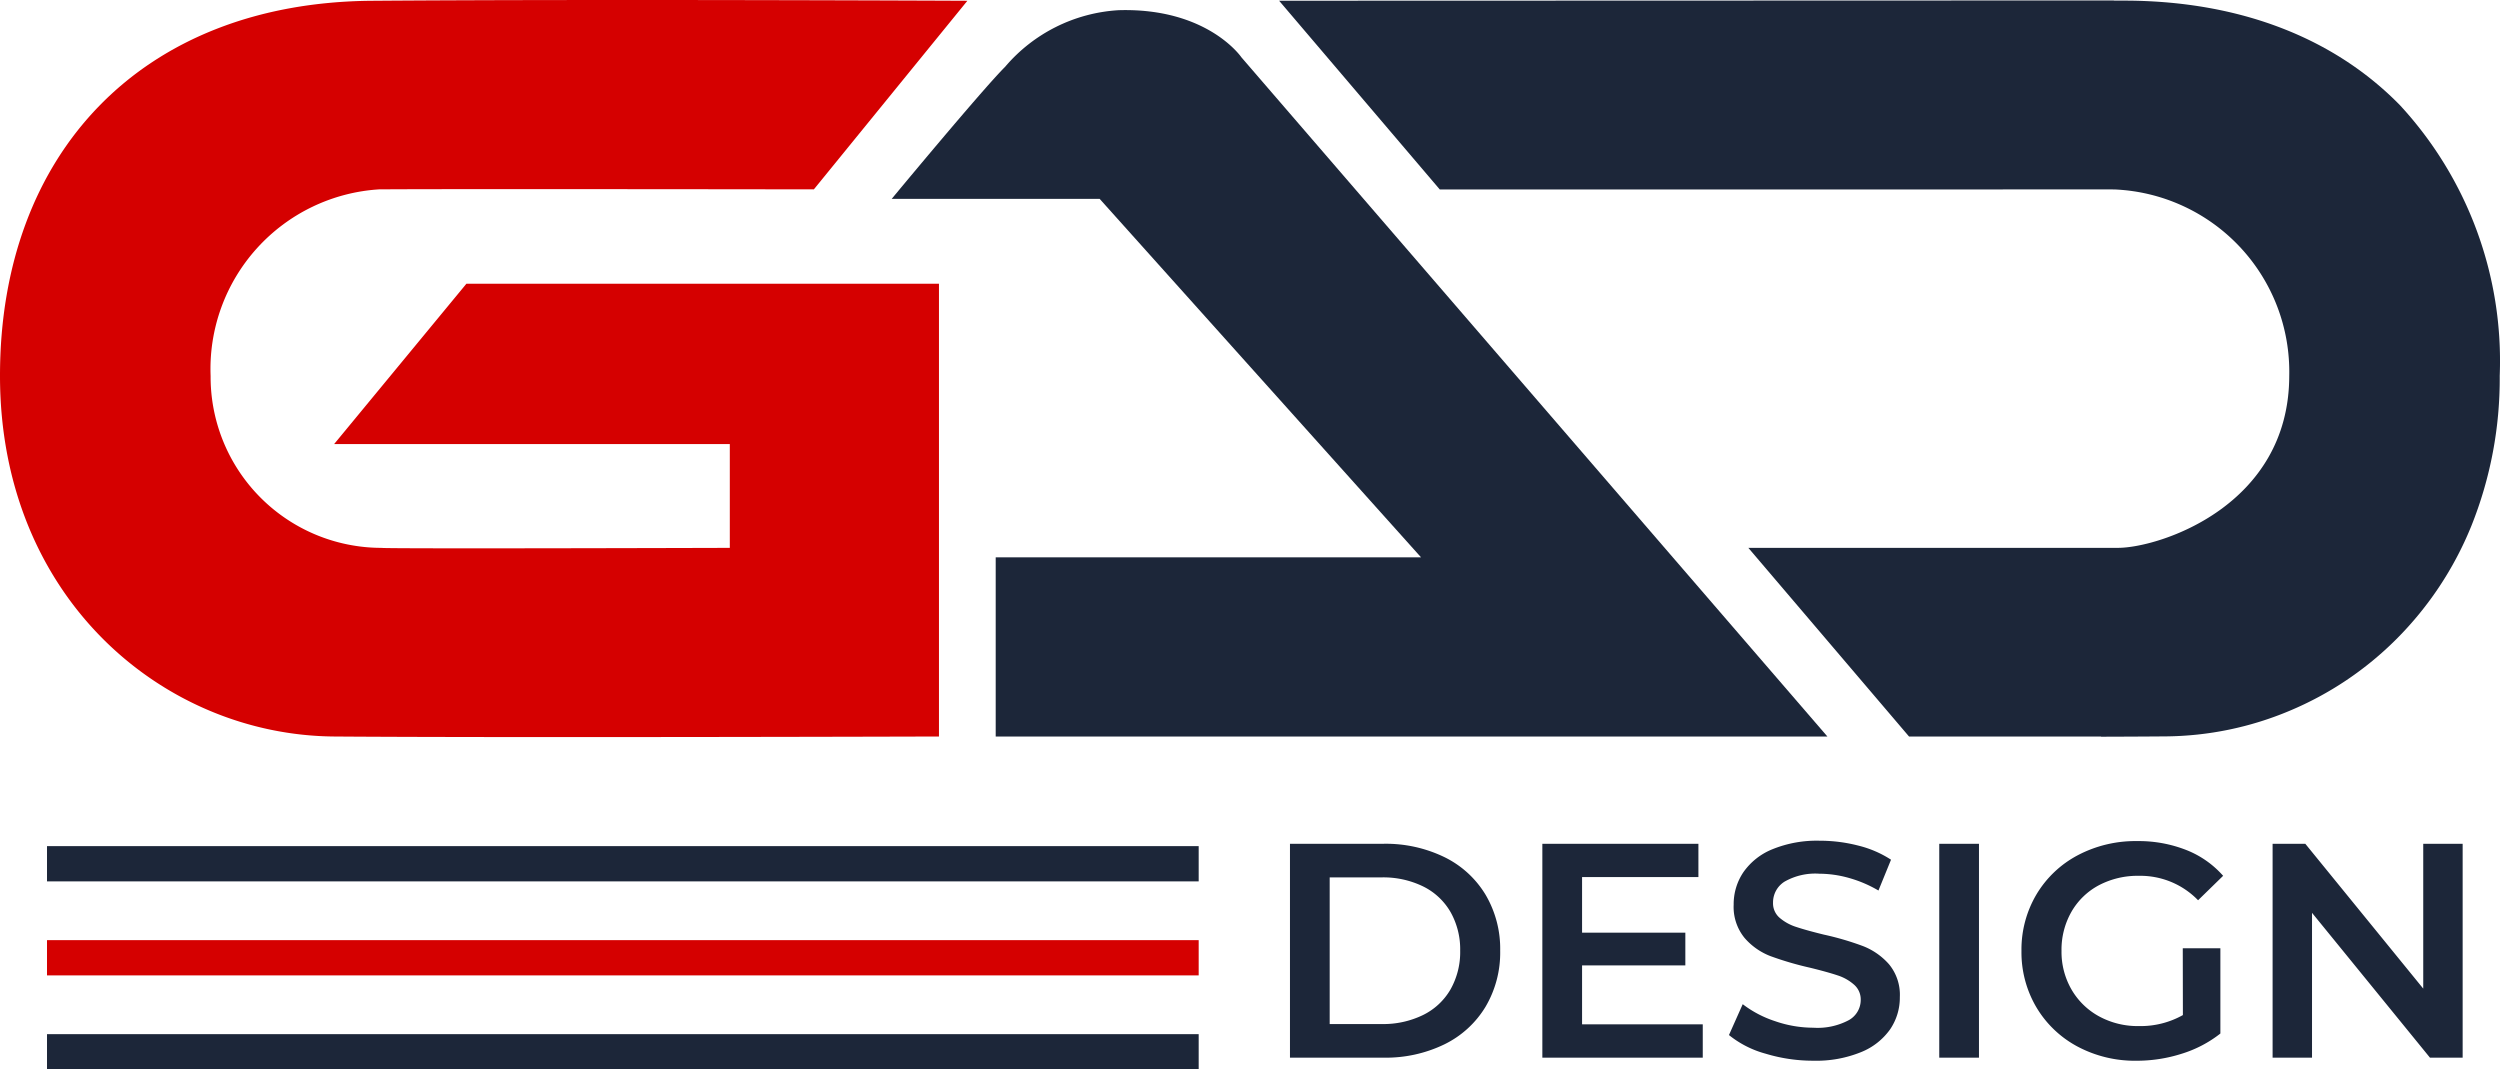 <svg id="logo_gad_design" xmlns="http://www.w3.org/2000/svg" width="106.367" height="45.5" viewBox="0 0 106.367 45.5">
  <g id="Сгруппировать_2371" data-name="Сгруппировать 2371">
    <g id="gad-logo" transform="translate(0 -0.001)">
      <path id="Контур_11478" data-name="Контур 11478" d="M2429.849,226.33h0v-.014h-8.172l-6.837-8.027h15.749c1.762-.016,7.255-1.788,7.265-7.313a7.766,7.766,0,0,0-7.443-7.936c-2.8-.007-.324.007-28.7,0l-6.835-8.029,35.5-.012.045.008h.565c4.768.036,8.775,1.577,11.587,4.458a16.033,16.033,0,0,1,4.236,11.506,16.814,16.814,0,0,1-1.206,6.384,14.525,14.525,0,0,1-3.189,4.816,14.147,14.147,0,0,1-4.545,3.051,13.87,13.87,0,0,1-5.274,1.089c-.763.006-1.689.011-2.751.014Z" transform="translate(-2340.454 -194.979)" fill="#1c2639"/>
      <path id="a" d="M1.6,10.338h8.846L24.12,25.59H6.024v7.625H41.411L16.479,4.318S15.042,2.2,11.251,2.312A6.869,6.869,0,0,0,6.425,4.72C5.441,5.7,1.6,10.338,1.6,10.338Z" transform="translate(36.34 -1.877)" fill="#1c2639"/>
      <path id="g" d="M22.127,20.852H38.963v4.415s-14.733.045-14.825,0a7.275,7.275,0,0,1-7.265-7.312,7.655,7.655,0,0,1,7.166-7.941c3.133-.023,18.5,0,18.5,0L49.071,1.99s-15.537-.074-25.334,0S7.907,8.483,7.912,17.954s6.976,15.283,14.214,15.339,25.736,0,25.736,0V14.029H27.756Z" transform="translate(-7.912 -1.956)" fill="#d50000"/>
    </g>
  </g>
  <g id="Сгруппировать_2372" data-name="Сгруппировать 2372" transform="translate(2 32)">
    <rect id="Прямоугольник_1836" data-name="Прямоугольник 1836" width="49" height="1.5" transform="translate(0 4)" fill="#1c2639"/>
    <rect id="Прямоугольник_1837" data-name="Прямоугольник 1837" width="49" height="1.5" transform="translate(0 8)" fill="#d50000"/>
    <rect id="Прямоугольник_1838" data-name="Прямоугольник 1838" width="49" height="1.5" transform="translate(0 12)" fill="#1c2639"/>
    <g id="Сгруппировать_4070" data-name="Сгруппировать 4070" transform="translate(72)">
      <path id="Design" d="M1.222-9.1H5.2a5.708,5.708,0,0,1,2.587.565,4.185,4.185,0,0,1,1.755,1.6,4.524,4.524,0,0,1,.624,2.386,4.524,4.524,0,0,1-.624,2.385,4.185,4.185,0,0,1-1.755,1.6A5.708,5.708,0,0,1,5.2,0H1.222Zm3.9,7.67a3.862,3.862,0,0,0,1.762-.384,2.744,2.744,0,0,0,1.17-1.092,3.227,3.227,0,0,0,.41-1.644,3.227,3.227,0,0,0-.41-1.645,2.744,2.744,0,0,0-1.17-1.092A3.862,3.862,0,0,0,5.122-7.67H2.912v6.24Zm13.663.013V0H11.96V-9.1H18.6v1.417H13.65v2.366h4.394v1.391H13.65v2.509ZM23.491.13a6.943,6.943,0,0,1-2.035-.3A4.246,4.246,0,0,1,19.9-.962l.585-1.313a4.608,4.608,0,0,0,1.372.721,4.987,4.987,0,0,0,1.631.28A2.819,2.819,0,0,0,25.006-1.6a.985.985,0,0,0,.5-.858.831.831,0,0,0-.28-.644,1.962,1.962,0,0,0-.708-.4q-.429-.143-1.17-.325a13.639,13.639,0,0,1-1.684-.494,2.771,2.771,0,0,1-1.1-.773A2.084,2.084,0,0,1,20.1-6.513a2.428,2.428,0,0,1,.41-1.372,2.771,2.771,0,0,1,1.235-.981,5,5,0,0,1,2.021-.364,6.529,6.529,0,0,1,1.638.208,4.528,4.528,0,0,1,1.391.6L26.26-7.111a5.258,5.258,0,0,0-1.248-.533,4.668,4.668,0,0,0-1.261-.182,2.634,2.634,0,0,0-1.488.338,1.043,1.043,0,0,0-.488.9.811.811,0,0,0,.28.637,2.019,2.019,0,0,0,.708.39q.429.143,1.17.325a12.312,12.312,0,0,1,1.664.487,2.85,2.85,0,0,1,1.111.774,2.039,2.039,0,0,1,.462,1.4,2.4,2.4,0,0,1-.41,1.365,2.786,2.786,0,0,1-1.241.975A5.051,5.051,0,0,1,23.491.13ZM28.847-9.1h1.69V0h-1.69ZM39.208-4.654h1.6v3.627a5.084,5.084,0,0,1-1.638.858,6.285,6.285,0,0,1-1.924.3,5.189,5.189,0,0,1-2.509-.6,4.491,4.491,0,0,1-1.755-1.67,4.6,4.6,0,0,1-.637-2.4,4.6,4.6,0,0,1,.637-2.405,4.48,4.48,0,0,1,1.762-1.67,5.254,5.254,0,0,1,2.528-.6,5.521,5.521,0,0,1,2.08.377,4.082,4.082,0,0,1,1.573,1.1l-1.066,1.04a3.419,3.419,0,0,0-2.509-1.04,3.545,3.545,0,0,0-1.709.4,2.939,2.939,0,0,0-1.17,1.131,3.254,3.254,0,0,0-.422,1.664,3.2,3.2,0,0,0,.422,1.638,3.029,3.029,0,0,0,1.17,1.144,3.429,3.429,0,0,0,1.7.416,3.661,3.661,0,0,0,1.872-.468ZM51.116-9.1V0H49.725L44.707-6.162V0H43.03V-9.1h1.391l5.018,6.162V-9.1Z" transform="translate(-20.338 13)" fill="#1c2639"/>
    </g>
  </g>
</svg>
